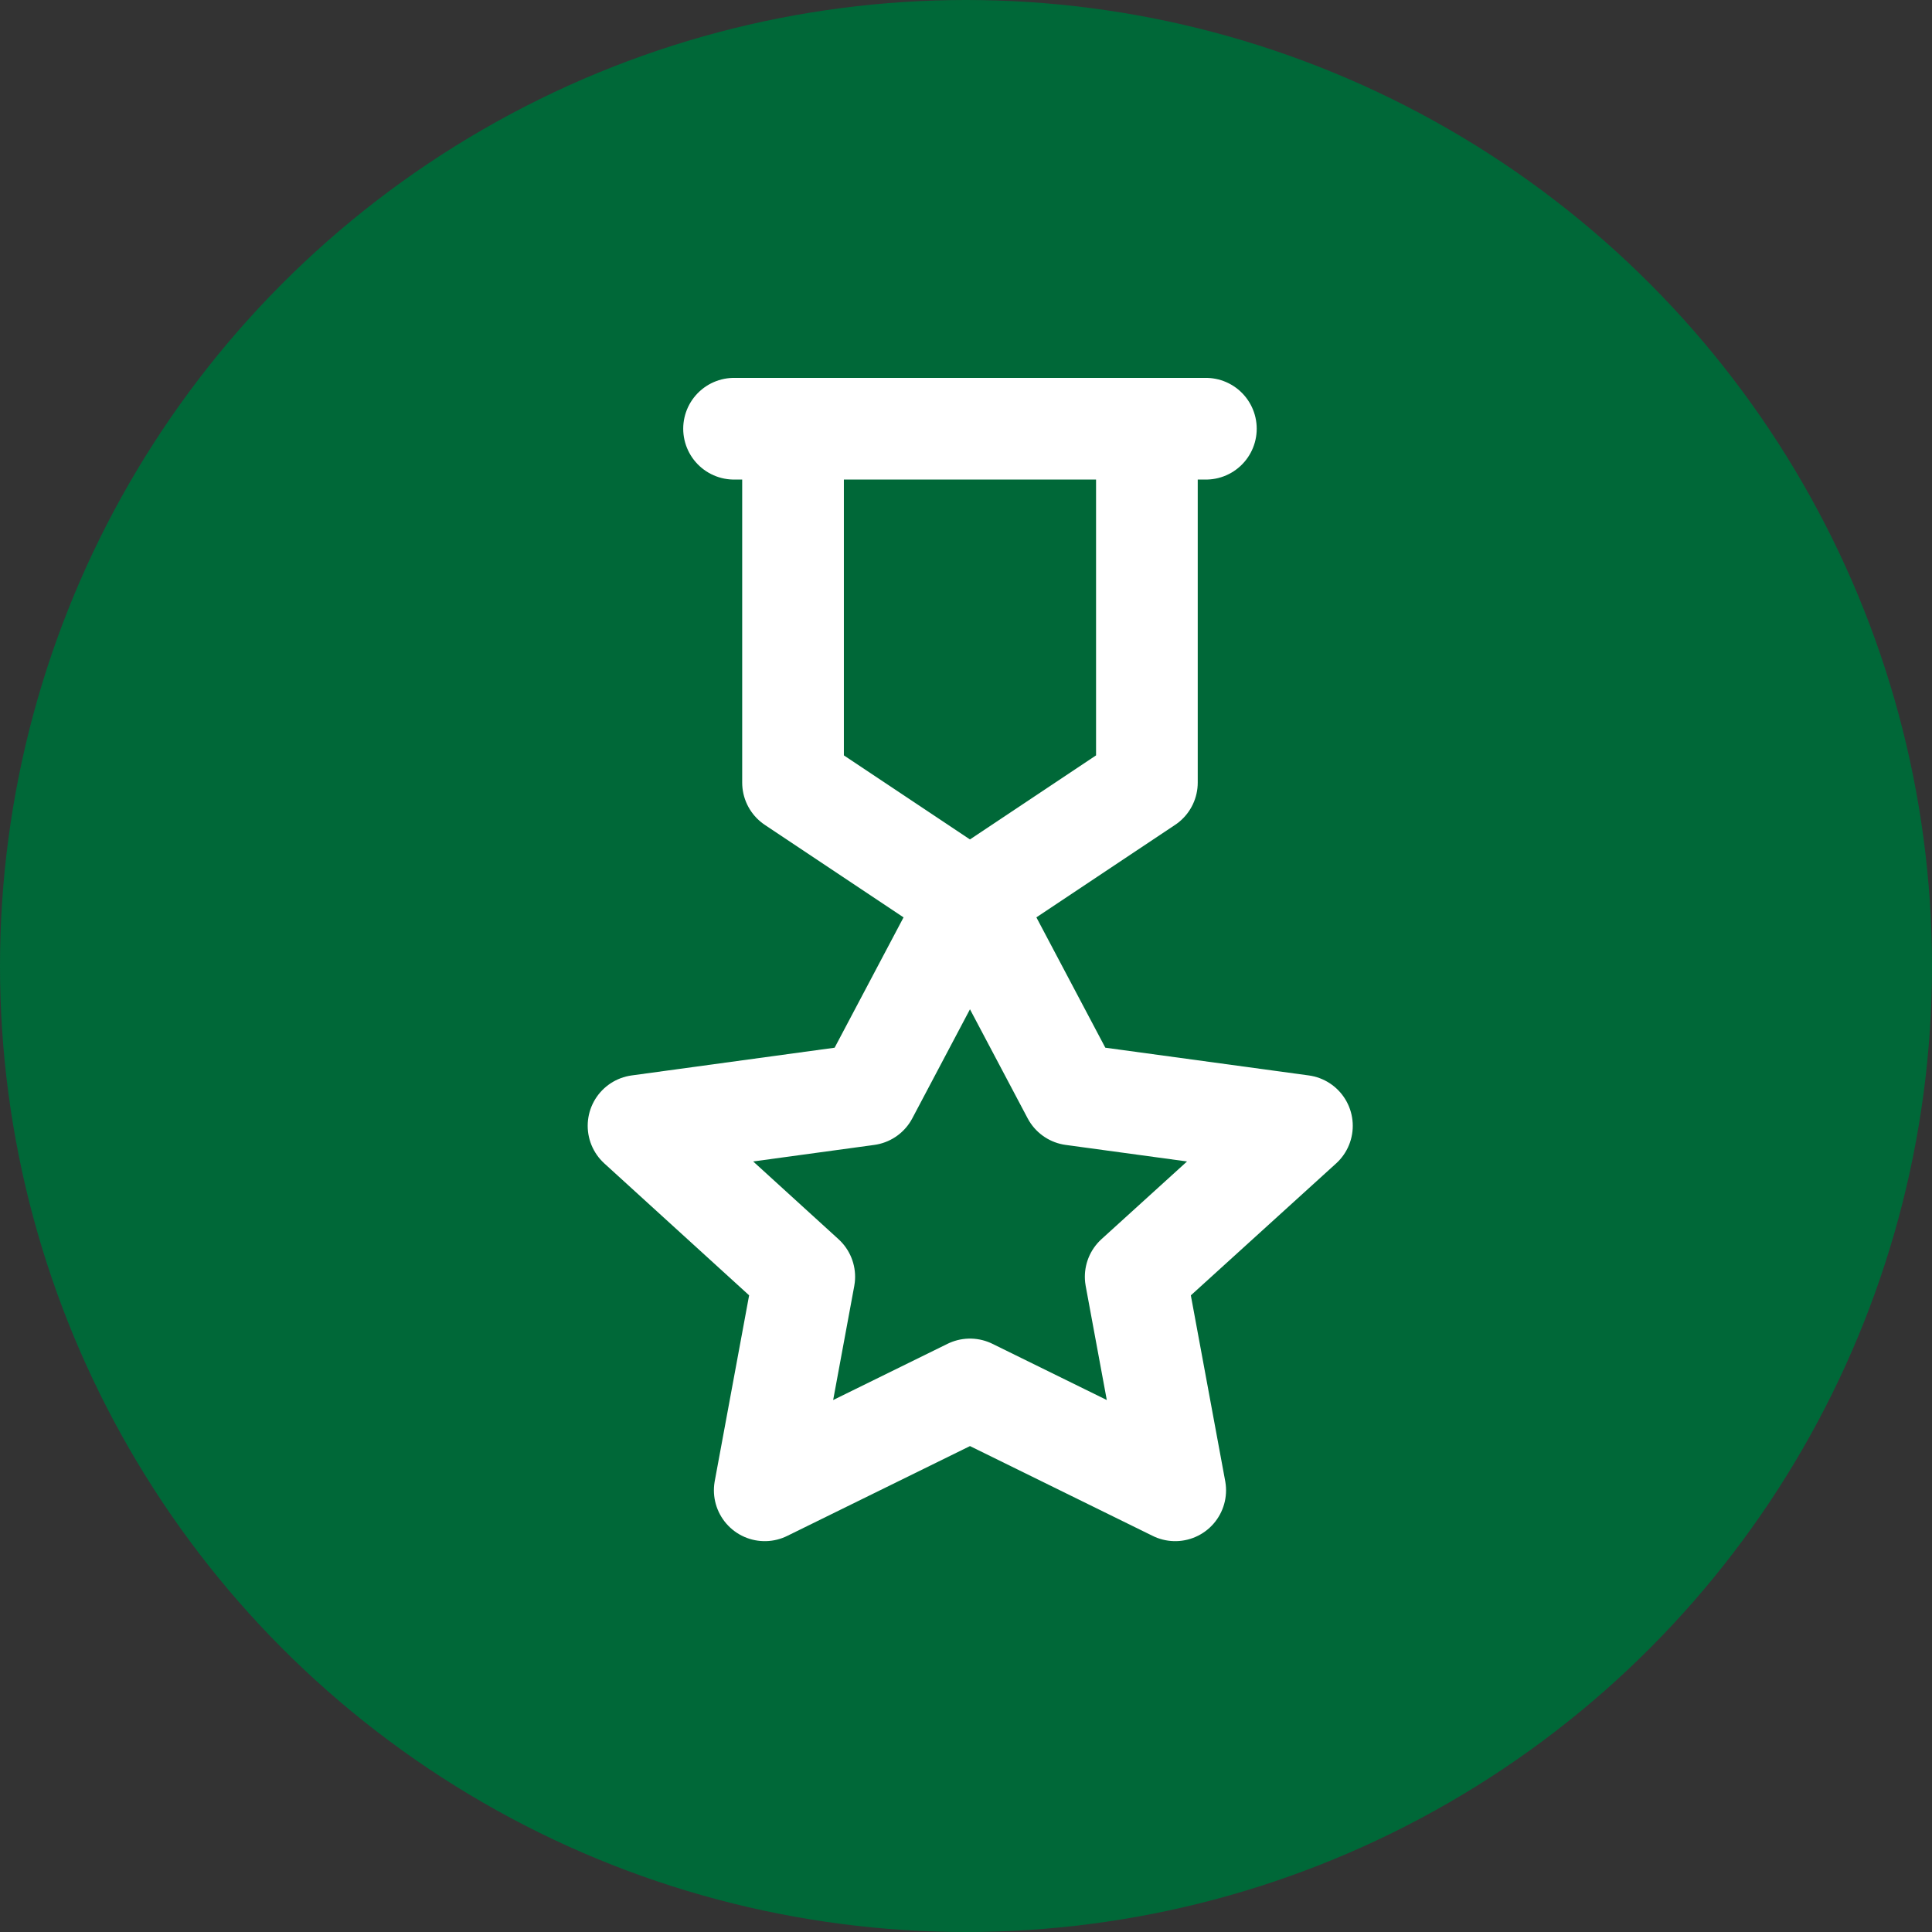 <?xml version="1.0" encoding="UTF-8"?> <svg xmlns="http://www.w3.org/2000/svg" width="95" height="95" viewBox="0 0 95 95"><rect x="0" y="0" width="95" height="95" fill="#333333" stroke="none"/><g id="Group_202" data-name="Group 202" transform="translate(0.202 -0.052)"><circle id="Ellipse_1" data-name="Ellipse 1" cx="47.5" cy="47.5" r="47.5" transform="translate(-0.202 0.052)" fill="#006838"></circle><path id="primary" d="M31.377,3V20.4l-8.7,5.8-8.7-5.8V3Zm-20.3,0h23.2m-11.6,23.2L17.632,35.74,6.38,37.277,14.529,44.7,12.586,55.2,22.678,50.24,32.769,55.2,30.826,44.7,39,37.277,27.723,35.74Z" transform="translate(24.816 18.133)" fill="none" stroke="#fff" stroke-linecap="round" stroke-linejoin="round" stroke-width="5"></path></g></svg> 